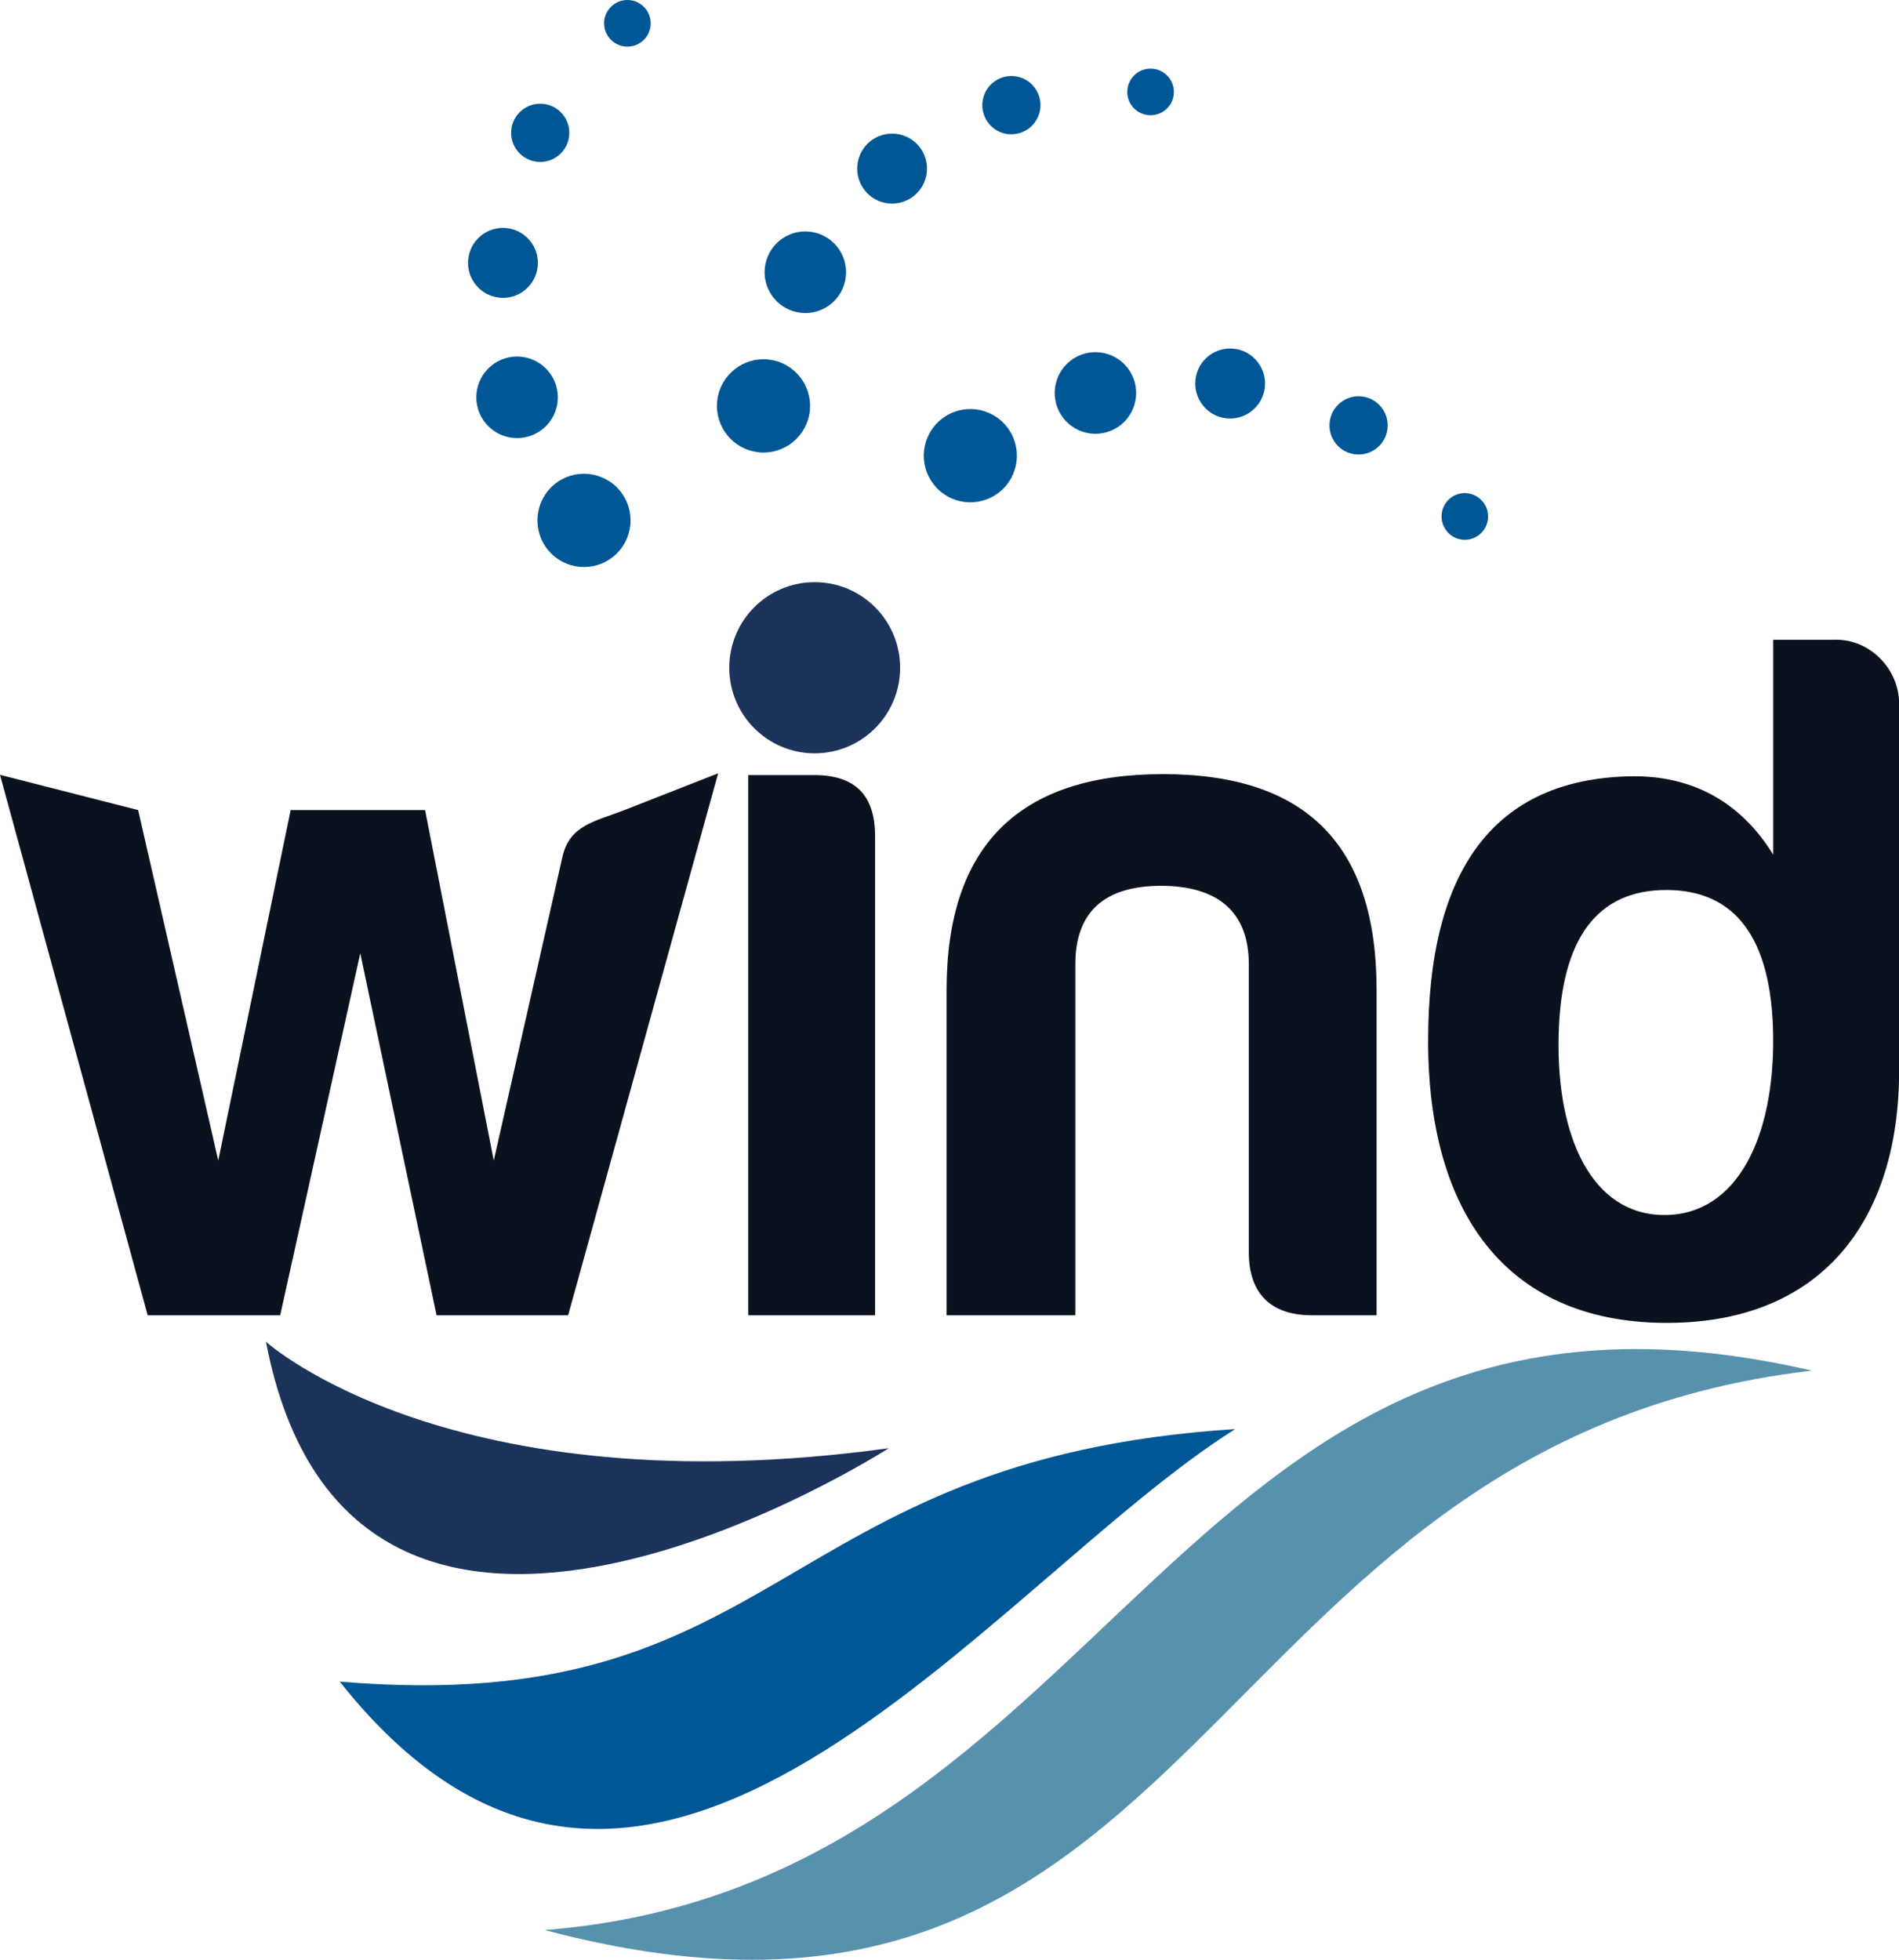<svg width="94" height="97" viewBox="0 0 94 97" fill="none" xmlns="http://www.w3.org/2000/svg">
<g clip-path="url(#clip0_166_1389)">
<path d="M36.098 33.05C36.098 35.387 37.99 37.285 40.327 37.285C42.664 37.285 44.556 35.39 44.556 33.05C44.556 30.709 42.664 28.814 40.327 28.814C37.99 28.814 36.098 30.709 36.098 33.05Z" fill="#1C335B"/>
<path d="M13.164 66.406C13.164 66.406 22.252 74.659 43.991 71.679C43.991 71.679 17.457 88.727 13.164 66.406Z" fill="#1C335B"/>
<path d="M16.816 83.23C38.861 85.081 38.149 72.197 61.145 70.73C48.911 78.413 32.078 102.473 16.816 83.23Z" fill="#005795"/>
<path d="M26.963 95.526C55.648 93.257 58.079 60.508 89.683 67.838C58.885 71.425 59.906 104.26 26.963 95.526Z" fill="#5891AE"/>
<path d="M90.886 31.664H87.773V42.299C86.169 39.699 83.762 38.349 80.648 38.423C73.991 38.585 70.692 43.009 70.692 51.515C70.692 60.022 74.562 65.38 82.302 65.474C90.089 65.569 94.006 60.496 94.006 52.98V34.83C94.006 33.129 92.59 31.661 90.892 31.661M82.484 44.049C85.883 44.049 87.702 46.413 87.77 51.235C87.843 56.293 85.978 60.136 82.39 60.136C78.803 60.136 77.031 56.29 77.152 51.235C77.266 46.413 79.085 44.049 82.484 44.049ZM68.141 65.097V48.995C68.141 41.859 64.694 38.314 57.569 38.314C50.445 38.314 46.857 41.859 46.857 48.995V65.097H53.229V47.719C53.229 45.119 54.691 43.843 57.475 43.843C60.259 43.843 61.816 45.116 61.816 47.719V61.979C61.816 63.962 62.849 65.097 64.93 65.097H68.138H68.141ZM37.04 38.358V65.097H43.317V41.385C43.317 39.351 42.325 38.361 40.297 38.361H37.04V38.358ZM30.907 40.094C29.459 40.663 28.199 40.822 27.84 42.411L24.441 57.44L21.042 40.094H14.388L10.803 57.44L6.839 40.094L0 38.349L7.31 65.097H13.87L17.834 47.182L21.61 65.097H28.123L35.548 38.275L30.91 40.094H30.907Z" fill="#0A111F"/>
<path d="M46.216 23.974C46.999 24.98 48.447 25.156 49.45 24.372C50.454 23.588 50.63 22.138 49.847 21.133C49.065 20.128 47.617 19.951 46.613 20.735C45.609 21.519 45.433 22.969 46.216 23.974Z" fill="#005795"/>
<path d="M52.634 20.694C53.32 21.572 54.588 21.729 55.465 21.042C56.342 20.355 56.498 19.085 55.813 18.206C55.127 17.328 53.859 17.172 52.982 17.858C52.105 18.545 51.949 19.816 52.634 20.694Z" fill="#005795"/>
<path d="M59.529 20.048C60.118 20.803 61.204 20.936 61.954 20.346C62.708 19.757 62.84 18.669 62.252 17.915C61.663 17.16 60.577 17.027 59.827 17.617C59.076 18.203 58.941 19.294 59.529 20.046" fill="#005795"/>
<path d="M66.113 21.941C66.601 22.569 67.508 22.68 68.135 22.191C68.761 21.702 68.873 20.794 68.385 20.166C67.893 19.538 66.99 19.427 66.363 19.919C65.736 20.408 65.624 21.316 66.116 21.944" fill="#005795"/>
<path d="M71.598 26.273C71.99 26.774 72.714 26.866 73.217 26.471C73.717 26.079 73.808 25.354 73.414 24.85C73.023 24.349 72.299 24.257 71.799 24.649C71.298 25.041 71.207 25.767 71.601 26.27" fill="#005795"/>
<path d="M37.552 22.386C38.817 22.518 39.95 21.599 40.086 20.331C40.218 19.064 39.3 17.929 38.034 17.794C36.769 17.661 35.636 18.581 35.501 19.848C35.368 21.115 36.286 22.25 37.552 22.383" fill="#005795"/>
<path d="M39.653 15.483C40.76 15.601 41.751 14.796 41.869 13.685C41.987 12.577 41.18 11.581 40.074 11.466C38.967 11.348 37.976 12.152 37.858 13.263C37.743 14.372 38.547 15.368 39.653 15.483Z" fill="#005795"/>
<path d="M43.979 10.066C44.927 10.166 45.777 9.476 45.877 8.524C45.977 7.572 45.289 6.723 44.338 6.623C43.39 6.523 42.54 7.212 42.44 8.164C42.34 9.116 43.028 9.968 43.979 10.068" fill="#005795"/>
<path d="M49.912 6.638C50.704 6.72 51.41 6.145 51.495 5.355C51.578 4.563 51.004 3.852 50.215 3.77C49.423 3.687 48.714 4.262 48.632 5.055C48.55 5.848 49.123 6.558 49.915 6.641" fill="#005795"/>
<path d="M56.834 5.697C57.467 5.765 58.035 5.305 58.099 4.672C58.167 4.038 57.708 3.469 57.072 3.404C56.439 3.336 55.871 3.796 55.807 4.43C55.739 5.064 56.198 5.633 56.834 5.697Z" fill="#005795"/>
<path d="M30.389 27.523C31.363 26.704 31.492 25.248 30.671 24.272C29.853 23.297 28.399 23.167 27.425 23.989C26.451 24.808 26.325 26.265 27.143 27.24C27.961 28.216 29.415 28.343 30.389 27.523Z" fill="#005795"/>
<path d="M26.892 21.213C27.746 20.496 27.858 19.223 27.14 18.368C26.424 17.514 25.153 17.402 24.3 18.118C23.446 18.834 23.334 20.107 24.05 20.962C24.765 21.817 26.039 21.929 26.892 21.21" fill="#005795"/>
<path d="M26.007 14.336C26.739 13.72 26.834 12.63 26.221 11.899C25.606 11.165 24.517 11.071 23.785 11.684C23.052 12.3 22.958 13.39 23.573 14.124C24.188 14.855 25.277 14.952 26.007 14.336Z" fill="#005795"/>
<path d="M27.666 7.678C28.276 7.165 28.355 6.257 27.843 5.647C27.331 5.037 26.424 4.958 25.815 5.47C25.206 5.983 25.127 6.891 25.639 7.501C26.151 8.111 27.057 8.191 27.666 7.678Z" fill="#005795"/>
<path d="M31.798 2.04C32.284 1.63 32.349 0.902 31.94 0.413C31.53 -0.077 30.804 -0.139 30.315 0.271C29.827 0.681 29.765 1.409 30.174 1.895C30.583 2.384 31.31 2.449 31.798 2.037" fill="#005795"/>
</g>
<defs>
<clipPath id="clip0_166_1389">
<rect width="94" height="97" fill="white"/>
</clipPath>
</defs>
</svg>
